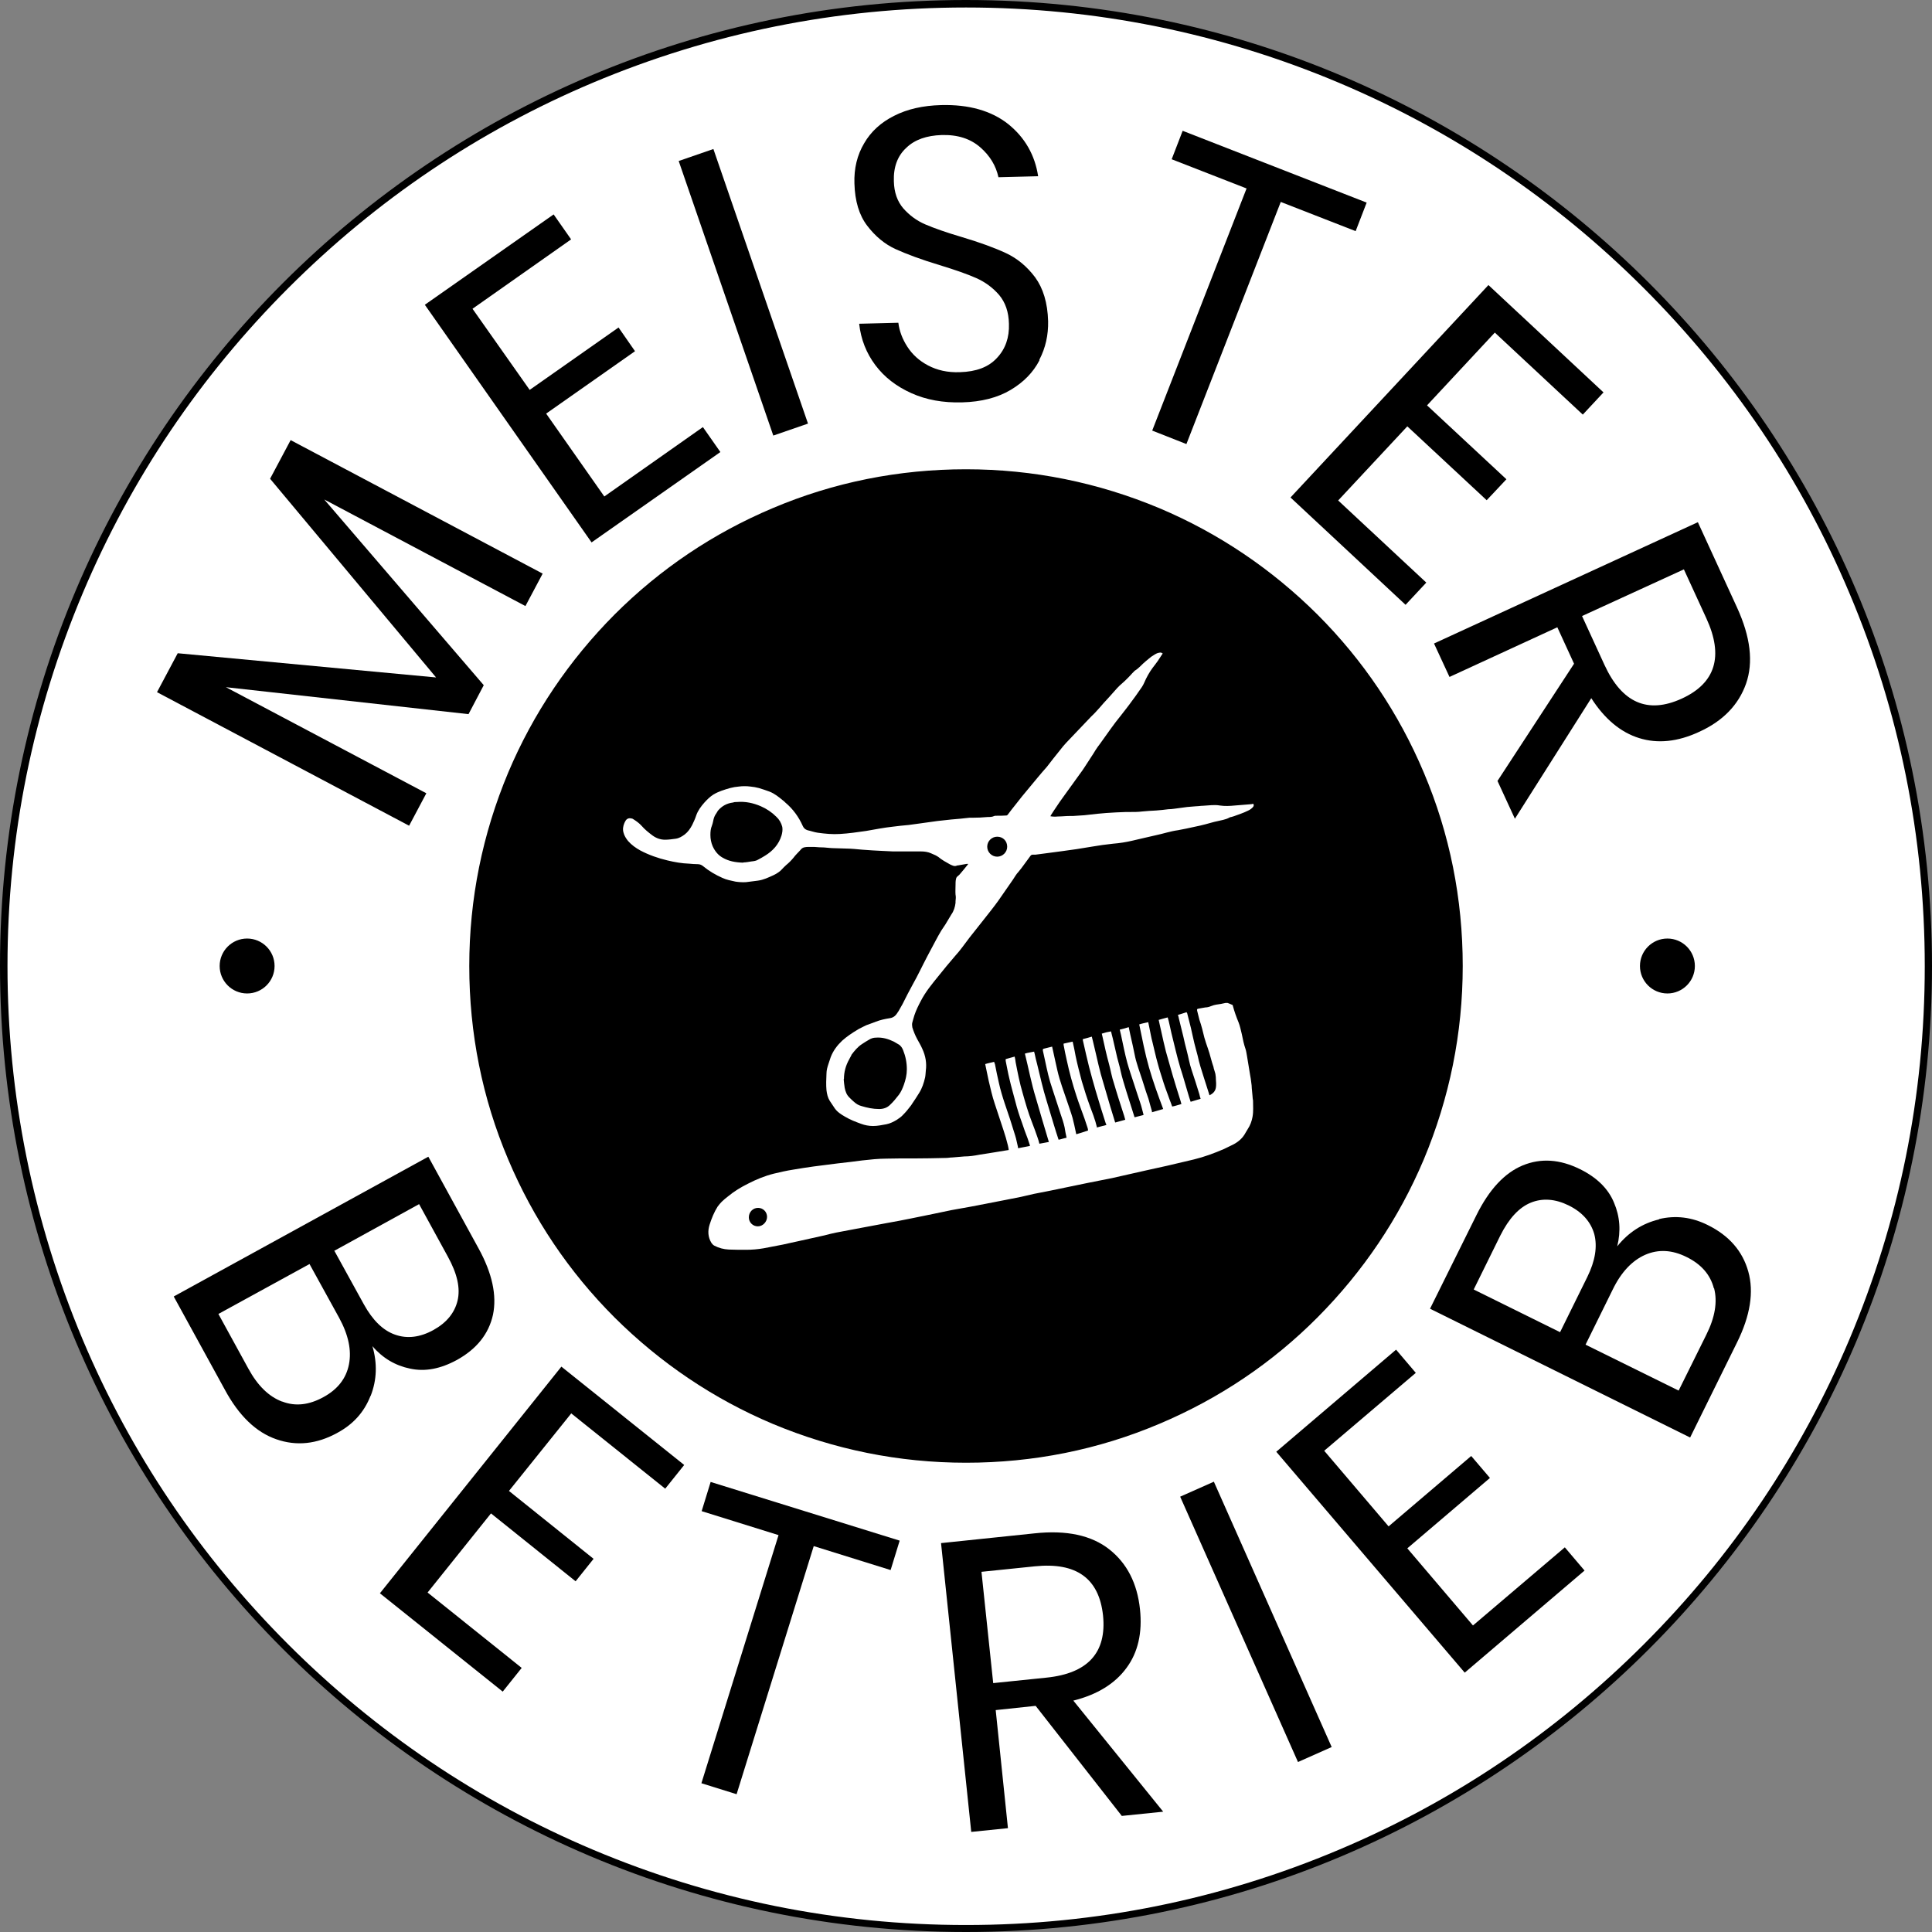 <svg xmlns="http://www.w3.org/2000/svg" viewBox="0 0 774 774"><rect x="0" y="0" width="774" height="774" fill="#808080" stroke="none"/><defs><style>      .cls-1 {        fill: #fff;      }    </style></defs><g><g id="Ebene_1"><g><path class="cls-1" d="M387,772.5c-52,0-102.5-10.2-150.1-30.3-45.9-19.4-87.1-47.2-122.5-82.6s-63.2-76.6-82.6-122.5C11.7,489.5,1.5,439,1.5,387s10.2-102.5,30.3-150.1c19.4-45.9,47.2-87.1,82.6-122.5s76.6-63.2,122.5-82.6C284.5,11.7,335,1.5,387,1.5s102.5,10.2,150.1,30.3c45.9,19.4,87.1,47.2,122.5,82.6s63.2,76.6,82.6,122.5c20.1,47.5,30.3,98,30.3,150.1s-10.2,102.5-30.3,150.1c-19.4,45.9-47.2,87.1-82.6,122.5s-76.6,63.2-122.5,82.6c-47.5,20.1-98,30.3-150.1,30.3Z"></path><path d="M387,3c51.8,0,102.1,10.2,149.5,30.2,45.7,19.3,86.8,47,122.1,82.3,35.3,35.3,63,76.3,82.3,122.1,20,47.3,30.2,97.6,30.2,149.5s-10.2,102.1-30.2,149.5c-19.3,45.7-47,86.8-82.3,122.1s-76.3,63-122.1,82.3c-47.3,20-97.6,30.2-149.5,30.2s-102.1-10.2-149.5-30.2c-45.7-19.3-86.8-47-122.1-82.3-35.3-35.3-63-76.3-82.3-122.1C13.2,489.1,3,438.8,3,387s10.2-102.1,30.2-149.5c19.3-45.7,47-86.8,82.3-122.1,35.3-35.3,76.3-63,122.1-82.3C284.9,13.2,335.2,3,387,3M387,0C173.3,0,0,173.3,0,387s173.3,387,387,387,387-173.3,387-387S600.7,0,387,0h0Z"></path></g><g><path d="M116.4,176.3l101,53.5-6.9,13-80.6-42.7,63.9,74.4-6.1,11.6-97.2-10.8,80.3,42.5-6.9,13-101-53.5,8.3-15.6,103.5,9.7-66.5-79.6,8.3-15.6Z"></path><path d="M189.3,123.7l22.9,32.5,35.6-25,6.6,9.5-35.6,25,23.3,33.2,39.5-27.8,7,10-51.6,36.2-66.8-95.2,51.6-36.2,7,10-39.5,27.8Z"></path><path d="M285.8,59.7l37.9,110-13.9,4.8-37.9-110,13.9-4.8Z"></path><path d="M416.4,144.4c-2.5,4.8-6.3,8.7-11.5,11.8-5.2,3.1-11.7,4.8-19.5,5-7.6.2-14.3-1-20.3-3.7-6-2.7-10.8-6.4-14.4-11.2-3.6-4.8-5.8-10.3-6.5-16.6l15.7-.4c.4,3.3,1.6,6.5,3.6,9.6,2,3.1,4.7,5.6,8.3,7.5,3.6,1.9,7.8,2.9,12.8,2.7,6.5-.2,11.4-2,14.8-5.7,3.4-3.6,5-8.2,4.8-13.7-.1-4.7-1.4-8.5-3.9-11.5-2.5-2.9-5.6-5.2-9.2-6.8-3.6-1.6-8.5-3.3-14.7-5.2-7.3-2.2-13.2-4.4-17.6-6.4-4.4-2-8.2-5.2-11.4-9.4-3.2-4.2-4.9-9.8-5.1-16.9-.2-6,1.1-11.4,3.9-16.1,2.7-4.7,6.8-8.4,12-11,5.3-2.7,11.5-4.1,18.8-4.3,11.2-.3,20.2,2.3,26.9,7.6,6.7,5.4,10.7,12.4,12,20.9l-15.9.4c-1-4.6-3.4-8.6-7.3-12-3.9-3.4-9-5.1-15.5-4.9-5.9.2-10.7,1.8-14.1,5.1-3.5,3.2-5.2,7.7-5,13.4.1,4.5,1.4,8.1,3.8,10.9,2.4,2.7,5.3,4.9,8.8,6.4,3.5,1.5,8.3,3.2,14.4,5,7.4,2.2,13.4,4.4,17.9,6.5,4.5,2.1,8.4,5.3,11.7,9.7,3.2,4.4,5,10.2,5.2,17.6.1,5.5-1,10.6-3.5,15.4Z"></path><path d="M547.5,81.2l-4.4,11.4-30-11.7-37.8,97-13.7-5.4,37.8-97-30-11.7,4.4-11.4,73.8,28.8Z"></path><path d="M598.8,133.3l-27.1,29.1,31.8,29.6-7.9,8.4-31.8-29.6-27.7,29.7,35.3,32.9-8.3,8.9-46.1-43,79.3-85.1,46.1,43-8.3,8.9-35.3-32.9Z"></path><path d="M599.9,312.9l30.7-47-6.7-14.6-43.2,19.9-6.2-13.4,105.7-48.6,15.7,34.2c5.4,11.8,6.6,21.9,3.6,30.5-3,8.5-9.3,15-18.8,19.3-8.6,4-16.6,4.8-24,2.5-7.4-2.3-13.8-7.6-19.2-16l-30.6,48.3-7-15.2ZM633.8,246.8l9,19.6c7,15.2,17.3,19.7,30.9,13.5,13.6-6.2,16.9-17,9.9-32.2l-9-19.6-40.8,18.7Z"></path></g><g><path d="M148.4,559.3c-2.5,6.4-6.9,11.3-13.2,14.7-8.3,4.6-16.5,5.4-24.5,2.6-8.1-2.8-15-9.4-20.7-20l-20.4-37.2,102-56,20.1,36.7c5.5,10,7.4,18.9,5.8,26.6-1.7,7.7-6.5,13.7-14.4,18.1-6.6,3.6-12.8,4.8-18.8,3.5-5.9-1.2-11-4.2-15.1-9,2,6.9,1.8,13.5-.7,19.9ZM113.1,561.5c5.2,2,10.7,1.4,16.5-1.8,5.7-3.1,9.1-7.5,10.2-13.1,1.1-5.6-.2-11.8-3.9-18.6l-11.9-21.6-36.5,20,12,21.9c3.7,6.8,8.2,11.2,13.5,13.2ZM133.9,501l11.9,21.6c3.5,6.3,7.6,10.4,12.5,12.1,4.8,1.7,10,1.1,15.4-1.9,5.2-2.9,8.4-6.8,9.6-11.7,1.2-5-.1-10.8-3.9-17.7l-11.5-21-33.8,18.6Z"></path><path d="M228.8,566.3l-24.9,31,33.9,27.2-7.2,9-33.9-27.2-25.4,31.7,37.7,30.2-7.6,9.5-49.2-39.4,72.7-90.8,49.2,39.4-7.6,9.5-37.7-30.2Z"></path><path d="M360.4,617.3l-3.6,11.7-30.8-9.6-30.9,99.4-14.1-4.4,30.9-99.4-30.8-9.6,3.6-11.7,75.7,23.5Z"></path><path d="M449.5,727.6l-34.6-44.2-16,1.7,4.9,47.3-14.7,1.5-12.1-115.7,37.4-3.9c12.9-1.4,22.9.8,30,6.4,7.1,5.6,11.2,13.6,12.3,24,1,9.4-.8,17.3-5.4,23.5-4.6,6.3-11.7,10.7-21.3,13.1l36,44.5-16.6,1.7ZM397.8,674.3l21.4-2.2c16.7-1.7,24.2-10.1,22.7-24.9-1.6-14.9-10.7-21.4-27.3-19.7l-21.4,2.2,4.7,44.6Z"></path><path d="M486.3,593.6l47.2,106.3-13.5,6-47.2-106.3,13.5-6Z"></path><path d="M530.5,581.2l25.8,30.3,33.1-28.2,7.5,8.8-33.1,28.2,26.3,30.9,36.8-31.3,7.9,9.3-48,40.9-75.5-88.5,48-40.9,7.9,9.3-36.8,31.3Z"></path><path d="M664.6,488.4c6.7-1.6,13.2-.8,19.6,2.4,8.5,4.2,13.9,10.4,16.2,18.6,2.3,8.2.8,17.7-4.5,28.4l-18.8,38.1-104.2-51.6,18.6-37.5c5.1-10.3,11.3-16.9,18.5-19.9,7.3-3,14.9-2.5,23,1.5,6.7,3.3,11.3,7.8,13.6,13.4,2.4,5.6,2.8,11.4,1.3,17.5,4.5-5.6,10.1-9.2,16.8-10.8ZM625,533.7l10.9-22.1c3.2-6.5,4.1-12.2,2.8-17.2-1.4-4.9-4.8-8.8-10.3-11.5-5.3-2.6-10.4-3-15.1-1.1-4.7,1.9-8.8,6.3-12.3,13.3l-10.6,21.5,34.6,17.1ZM686.6,516.1c-1.4-5.4-5-9.6-10.9-12.5-5.8-2.9-11.3-3.2-16.6-.9-5.2,2.3-9.6,6.9-13,13.9l-10.9,22.1,37.3,18.4,11.1-22.4c3.5-7,4.5-13.2,3.1-18.6Z"></path></g><g><path d="M387,586.5c-110,0-199.5-89.5-199.5-199.5s89.5-199.5,199.5-199.5,199.5,89.5,199.5,199.5-89.5,199.5-199.5,199.5Z"></path><path class="cls-1" d="M387,188c26.9,0,52.9,5.3,77.5,15.6,23.7,10,45,24.4,63.3,42.6,18.3,18.3,32.6,39.6,42.6,63.3,10.4,24.5,15.6,50.6,15.6,77.5s-5.3,52.9-15.6,77.5c-10,23.7-24.4,45-42.6,63.3s-39.6,32.6-63.3,42.6c-24.5,10.4-50.6,15.6-77.5,15.6s-52.9-5.3-77.5-15.6c-23.7-10-45-24.4-63.3-42.6-18.3-18.3-32.6-39.6-42.6-63.3-10.4-24.5-15.6-50.6-15.6-77.5s5.3-52.9,15.6-77.5c10-23.7,24.4-45,42.6-63.3,18.3-18.3,39.6-32.6,63.3-42.6,24.5-10.4,50.6-15.6,77.5-15.6M387,187c-110.5,0-200,89.5-200,200s89.5,200,200,200,200-89.5,200-200-89.5-200-200-200h0Z"></path></g><circle cx="99" cy="387" r="11"></circle><circle cx="668" cy="387" r="11"></circle><g><path class="cls-1" d="M307.3,487.5c0-2-1.6-3.6-3.6-3.6-2.1,0-3.7,1.7-3.7,3.8,0,2,1.6,3.6,3.6,3.6,2,0,3.7-1.8,3.7-3.8h0ZM417.9,420.2c1.2-.3,2.4-.6,3.6-.9.1.6.3,1.2.4,1.8.6,2.6,1.1,5.2,1.7,7.7,1,4.4,2.6,8.5,4,12.7.7,2.1,1.5,4.3,2.1,6.4.5,1.9.9,3.8,1.3,5.7,0,.2.1.5.2.8,1.6-.5,3.1-.9,4.7-1.5,0-.4-.1-.8-.2-1.1-.4-1.2-.8-2.4-1.2-3.6-1.1-3.1-2.3-6.2-3.3-9.3-1.5-4.6-2.8-9.3-3.8-14-.5-2.1-.9-4.2-1.3-6.3,0-.1,0-.2,0-.5,1.2-.3,2.4-.5,3.6-.8,0,.1.1.2.1.3.4,1.8.8,3.6,1.1,5.4.7,3.4,1.6,6.8,2.5,10.2,1,3.4,2.1,6.8,3.3,10.1.6,1.7,1.3,3.3,1.8,5,.4,1,.6,2.1.9,3.1,0,0,0,.2,0,.3,1.3-.3,2.5-.7,3.8-1,0-.2,0-.4-.2-.6-.6-2-1.3-4-1.9-6-.7-2.4-1.5-4.9-2.2-7.3-.9-3.1-1.8-6.3-2.6-9.4-.4-1.7-.8-3.4-1.2-5-.4-1.9-.9-3.8-1.3-5.7,0,0,0-.2,0-.4,1.2-.3,2.3-.6,3.6-1,.1.6.3,1.1.4,1.6.4,1.8.9,3.7,1.3,5.5.6,2.6,1.2,5.3,1.9,7.9,1.3,4.3,2.5,8.7,3.8,13,.6,2.1,1.3,4.1,1.9,6.2,0,0,0,.1.1.2,1.3-.4,2.7-.7,4-1.1-.3-1.1-.6-2.2-1-3.3-.6-1.9-1.2-3.7-1.8-5.6-.6-1.8-1.1-3.7-1.7-5.6-.9-2.6-1.3-5.2-2-7.8-1-3.6-1.8-7.3-2.6-10.9-.1-.4-.2-.9-.3-1.3,1.2-.4,2.4-.7,3.7-.9.2,1,.5,1.9.7,2.8.6,2.6,1.2,5.2,1.8,7.8.4,1.7,1,3.4,1.3,5.1.6,2.8,1.5,5.5,2.3,8.2,1.1,3.4,2.1,6.7,3.2,10.1,0,.1,0,.2.2.4,1.2-.3,2.3-.6,3.5-.9,0-.2,0-.4-.1-.6-.4-1.4-.7-2.9-1.2-4.3-.8-2.5-1.7-5-2.5-7.6-.9-2.8-1.9-5.6-2.7-8.5-1-3.7-1.7-7.4-2.5-11.1-.2-.7-.3-1.4-.5-2.1,1.2-.3,2.4-.6,3.6-1,.2,1,.4,1.9.6,2.9.7,3.1,1.4,6.1,2,9.2.3,1.4.8,2.8,1.2,4.2,1.1,3.2,2.1,6.3,3.1,9.5.3,1,.7,1.9,1,2.9.5,1.7.9,3.4,1.4,5,0,0,0,.2,0,.4,1.5-.4,3-.9,4.5-1.3-2.1-5.6-4.1-11.1-5.7-16.7-1.6-5.6-2.7-11.4-3.9-17.2,1.2-.4,2.4-.6,3.6-.9.2.8.3,1.6.5,2.4.4,1.9.7,3.8,1.2,5.6.7,2.8,1.3,5.7,2.1,8.5.7,2.7,1.6,5.3,2.4,7.9.7,2.2,1.6,4.4,2.4,6.7.3.9.7,1.7,1,2.7,1.3-.2,2.5-.7,3.7-1-.1-.4-.2-.8-.3-1.1-1.1-3.5-2.2-7-3.2-10.4-.9-3.2-1.8-6.3-2.7-9.5-.7-2.7-1.3-5.5-1.9-8.2-.3-1.5-.7-2.9-1-4.5,1.1-.3,2.3-.7,3.6-1,.1.5.3.9.4,1.4.4,1.6.7,3.2,1.1,4.9,1.2,4.7,2.2,9.4,3.6,14,1.1,3.3,2,6.7,3,10,.3,1.1.7,2.3,1.1,3.5,1.3-.4,2.6-.8,4-1.2-.2-.6-.4-1.2-.5-1.8-1-3.2-2-6.5-3.1-9.7-.9-2.6-1.3-5.3-2-7.9-.5-1.8-.9-3.6-1.3-5.4-.6-2.4-1.2-4.9-1.8-7.3-.1-.5-.2-1-.4-1.5,1.2-.4,2.4-.7,3.5-1.1,0,.2.1.3.2.4.5,2,1,4,1.5,5.9.5,2.1.9,4.2,1.4,6.2.4,1.7.9,3.3,1.3,4.9.6,2.9,1.5,5.7,2.4,8.5.7,2.3,1.5,4.6,2.2,6.9,0,.2.1.3.2.5,1.3-.7,2.2-1.5,2.5-3,.2-1.2.1-2.4,0-3.6,0-.4,0-.9-.1-1.3,0-.4-.1-.7-.2-1.1-.2-.7-.4-1.3-.6-2,0,0,0-.2,0-.2-.9-2.5-1.4-5.1-2.3-7.6-.5-1.4-1-2.9-1.4-4.3-.3-1.2-.6-2.4-.9-3.6-.3-1.2-.7-2.4-1.1-3.6-.3-1.2-.6-2.4-.9-3.6-.1-.6,0-.7.5-.8.9-.2,1.8-.3,2.8-.5.9,0,1.7-.3,2.5-.6,1.2-.5,2.4-.6,3.7-.8.6-.1,1.3-.3,1.9-.4.3,0,.5,0,.8,0,.5.2,1.1.4,1.7.7.2,0,.4.2.4.4.6,2.3,1.4,4.5,2.3,6.7.6,1.5.9,3.1,1.3,4.7.4,2,.8,4,1.5,6,.3.9.4,1.9.6,2.9.4,2.4.8,4.8,1.2,7.3.2,1.1.4,2.2.5,3.3.1.7.2,1.4.2,2.2.1,1.1.2,2.2.3,3.2,0,.6.1,1.1.2,1.7,0,2.2.2,4.3-.2,6.5-.3,1.7-.9,3.4-1.9,4.9-.3.5-.6,1-.9,1.5-1.1,2.1-2.8,3.6-4.9,4.7-1.2.6-2.4,1.2-3.7,1.8-3.9,1.7-8,3.2-12.1,4.2-3.5.8-7.1,1.7-10.6,2.5-2.9.7-5.7,1.2-8.6,1.9-4.6,1-9.1,2.1-13.7,3.1-3,.6-6.1,1.2-9.1,1.8-3.1.6-6.1,1.3-9.2,1.9-4.3.9-8.6,1.8-12.9,2.6-1.8.4-3.5.8-5.2,1.2-2.5.5-5.1,1-7.6,1.5-4.1.8-8.2,1.6-12.4,2.4-2.6.5-5.2.9-7.8,1.4-2.4.5-4.8,1-7.2,1.5-2.9.6-5.8,1.2-8.8,1.8-3.3.7-6.7,1.3-10,1.9-3.2.6-6.4,1.2-9.6,1.8-3.5.7-7.1,1.3-10.6,2-1.5.3-3.1.7-4.6,1.1-3.6.8-7.2,1.6-10.8,2.4-2,.4-4,.9-5.9,1.3-2.6.5-5.2,1-7.8,1.5-2.3.4-4.7.6-7,.6-2.3,0-4.6,0-6.9-.1-2.1-.1-4-.6-5.9-1.6-.5-.3-.8-.7-1.1-1.1-1.4-2.3-1.5-4.8-.7-7.3.8-2.5,1.8-5,3.2-7.2.5-.7,1.1-1.4,1.7-2,.8-.8,1.7-1.5,2.6-2.2,2.4-2,5.1-3.6,7.9-5,3.3-1.7,6.7-3.1,10.3-4,2.5-.6,5.1-1.2,7.7-1.6,2.8-.5,5.6-.9,8.4-1.3,1.6-.2,3.1-.4,4.7-.6,1.6-.2,3.1-.4,4.7-.6,1.7-.2,3.5-.4,5.2-.6,1.6-.2,3.1-.4,4.7-.6,1.6-.2,3.3-.3,4.9-.5,3.3-.3,6.6-.2,9.9-.3,1.9,0,3.8,0,5.7,0,4.4,0,8.7-.1,13.1-.2.9,0,1.7-.2,2.6-.2,1.6-.1,3.1-.3,4.7-.4,2,0,4.1-.3,6.1-.7,1.9-.3,3.8-.6,5.7-.9,1.8-.3,3.7-.6,5.5-.9.1,0,.3,0,.5-.1,0-.6-.2-1.2-.3-1.8-.5-2.1-1.1-4.1-1.8-6.2-1.2-3.5-2.3-7.1-3.5-10.6-1-3-1.7-6.1-2.4-9.1-.5-2.2-.9-4.4-1.4-6.7,1.2-.4,2.4-.6,3.6-.9,0,.3.2.6.3.9.5,2.5,1,5.1,1.6,7.6.6,2.7,1.4,5.4,2.3,8.1,1.5,4.3,2.9,8.6,4.2,12.9.5,1.5.7,3,1.1,4.5,0,.2,0,.4.1.6,1.6-.3,3.1-.6,4.7-.9,0-.2,0-.4-.1-.6-.3-.8-.5-1.6-.8-2.4-.8-2.1-1.6-4.2-2.3-6.4-1-2.7-1.9-5.5-2.6-8.3-.8-3.1-1.7-6.1-2.4-9.2-.6-2.4-1-4.8-1.5-7.2,0-.2,0-.4,0-.7,1.2-.3,2.4-.7,3.6-1,.2.8.3,1.5.4,2.3.8,4.1,1.6,8.3,2.8,12.3,1.1,3.9,2.2,7.8,3.7,11.6.8,2.1,1.6,4.2,2.3,6.3.3.8.5,1.6.7,2.4,1.3-.2,2.5-.5,3.8-.7-1.8-5.9-3.5-11.8-5.2-17.6-1.8-5.8-2.9-11.8-4.4-17.8,1.2-.4,2.4-.5,3.7-.8,0,.3.2.6.2.8.3,1.4.6,2.8,1,4.2,1.2,4.9,2.3,9.9,3.8,14.7,1,3.2,1.9,6.4,2.9,9.6.6,2,1.2,3.9,1.9,6,1.1-.2,2.1-.6,3.2-.8-.3-1.4-.6-2.8-.8-4.2-.4-1.8-1-3.6-1.6-5.3-1.1-3.4-2.2-6.8-3.3-10.1-1.3-3.7-2.1-7.4-2.9-11.2-.3-1.4-.6-2.8-.9-4.1,0-.1,0-.2,0-.4h0Z"></path><path class="cls-1" d="M399.5,335.2c-2.2,0-4,1.8-4,4,0,2.2,1.8,4,4,4,2.2,0,4-1.8,4-4,0-2.3-1.7-4-4-4h0ZM297.9,345.5c.8,0,2-.2,3.2-.4.9-.1,1.8-.2,2.6-.7.9-.5,1.9-1,2.8-1.6,3.1-1.9,5.5-4.5,6.6-8.1.3-1.1.5-2.2.3-3.4-.4-1.6-1.2-3-2.4-4.1-1.8-1.8-3.9-3.2-6.2-4.2-3-1.3-6.2-2-9.6-1.7-.5,0-1,0-1.5.2-2.5.3-4.5,1.4-6.1,3.3-.2.3-.4.7-.6,1-.7.9-1.1,2-1.3,3.2-.1.6-.3,1.2-.5,1.8-.5,1.2-.6,2.4-.6,3.7,0,1.6.3,3.1.9,4.5.9,2,2.2,3.6,4,4.6,2.4,1.4,5,1.9,8.2,2h0ZM338,432.3c.1,1.2.2,2.3.4,3.5.3,1.5.8,2.9,2,4,.6.6,1.1,1.1,1.7,1.6.9.8,1.8,1.4,3,1.7,2.3.7,4.6,1.2,7.1,1.2,1.7,0,3.2-.5,4.4-1.7,1.3-1.2,2.4-2.6,3.5-4,.9-1.2,1.5-2.6,2-4,.7-2,1.2-4,1.2-6.2,0-2.7-.5-5.2-1.5-7.7-.4-1-1-1.9-2-2.4-.6-.3-1.1-.7-1.7-1-2.3-1.1-4.6-1.8-7.2-1.6-1,0-1.9.3-2.7.8-1,.6-1.9,1.1-2.9,1.8-1.7,1.1-3,2.7-4.2,4.3,0,0,0,.2-.1.3-.3.5-.5,1-.8,1.5-1.4,2.5-2.1,5.1-2.1,7.9h0ZM466,261.5c-.7,1.1-1.4,2.1-2.1,3.2-.7,1-1.4,1.9-2.1,2.8-1.4,1.9-2.5,3.9-3.4,6-.5,1.2-1.3,2.3-2.1,3.4-.9,1.3-1.8,2.6-2.8,3.9-.8,1.1-1.6,2.2-2.4,3.2-.7.9-1.4,1.8-2.1,2.7-2.8,3.4-5.3,7.1-7.9,10.7-.4.6-.9,1.2-1.4,1.9-.6.8-1.1,1.7-1.6,2.5-1.2,1.9-2.5,3.8-3.7,5.7-.6.9-1.2,1.8-1.9,2.7-.8,1.1-1.5,2.1-2.3,3.2-1.5,2-2.9,4.1-4.4,6.1-.9,1.2-1.7,2.4-2.5,3.6-.8,1.1-1.5,2.3-2.3,3.5,0,.1-.1.2-.2.4,1,.2,2,.2,3,.1,1.6,0,3.1-.2,4.7-.2.4,0,.9,0,1.3,0,1.5-.1,3.1-.2,4.6-.3,1.8-.2,3.6-.4,5.4-.6,1.1-.1,2.2-.2,3.4-.3,2.6-.2,5.3-.3,7.9-.4.6,0,1.2,0,1.7,0,1.6,0,3.2,0,4.7-.2,1.9-.2,3.8-.3,5.7-.4,1.6-.1,3.2-.3,4.8-.5.8,0,1.6-.1,2.4-.2,1.7-.2,3.5-.5,5.2-.7,1.2-.1,2.4-.2,3.6-.3.9,0,1.9-.2,2.8-.2,2.2-.1,4.5-.5,6.7-.1,2,.3,4,.2,6,0,2.1-.2,4.2-.3,6.2-.5.4,0,.8-.1,1.2-.2.3.6.2,1-.3,1.5-.6.6-1.2,1-1.9,1.3-1.8.9-3.7,1.5-5.6,2.2-.3.1-.7.2-1,.3-.3,0-.6.1-.9.3-1.5.8-3.2,1-4.8,1.4-1.5.3-3,.8-4.6,1.2-1.4.4-2.9.7-4.3,1-2.3.5-4.5,1-6.8,1.4-3,.4-5.9,1.4-8.8,2-3.2.7-6.4,1.5-9.5,2.2-2.6.6-5.1,1-7.7,1.2-2.9.3-5.7.7-8.6,1.2-4,.7-8,1.3-11.9,1.8-3.5.5-7,.9-10.6,1.4-.4,0-.7,0-1.1,0-.4,0-.7.2-.9.5-1.2,1.6-2.4,3.3-3.6,4.9-.4.5-.8,1-1.2,1.5-.9.9-1.5,2.1-2.2,3.1-2,2.8-3.9,5.7-5.9,8.5-1.8,2.5-3.8,5-5.7,7.4-1.9,2.4-3.8,4.8-5.7,7.2-1,1.3-2,2.7-3,4-.9,1.2-1.8,2.3-2.8,3.4-2.3,2.7-4.6,5.4-6.8,8.2-2.5,3.1-5.1,6.2-7,9.9-1,1.9-1.9,3.7-2.6,5.8-.3.9-.5,1.8-.8,2.8-.2.7-.1,1.3,0,2,.5,1.6,1.1,3.1,1.9,4.6.7,1.3,1.5,2.6,2.1,4,1.3,2.8,1.8,5.7,1.4,8.7-.1.9-.1,1.9-.3,2.8-.5,2.2-1.2,4.3-2.4,6.2-.9,1.4-1.8,2.9-2.8,4.3-.2.3-.4.7-.7,1-.9,1.2-1.8,2.3-2.9,3.4-.7.8-1.6,1.4-2.5,2-1.3.8-2.7,1.5-4.2,1.8-1.7.3-3.5.7-5.3.7-1.7,0-3.3-.3-4.9-.9-2.2-.8-4.3-1.6-6.3-2.8-.8-.4-1.5-.9-2.2-1.4-1-.7-1.8-1.6-2.4-2.6-.5-.8-1.1-1.6-1.6-2.4-.8-1.3-1.1-2.7-1.3-4.2-.2-2.2-.1-4.5,0-6.7,0-1.4.4-2.7.8-3.9.3-.9.6-1.8.9-2.7,1-2.6,2.6-4.7,4.6-6.6,1.9-1.7,4-3.1,6.2-4.4.3-.2.6-.4.9-.5.8-.4,1.7-.9,2.6-1.3,1.3-.5,2.6-.9,3.8-1.4,1.8-.7,3.7-1.1,5.6-1.4,1.4-.2,2.3-1,3-2.1.1-.2.2-.4.4-.6.6-1,1.1-2,1.7-3,1.3-2.6,2.6-5.2,4-7.7,2.1-3.7,3.9-7.6,5.9-11.4,1.1-2.1,2.2-4.1,3.3-6.2.7-1.4,1.5-2.7,2.3-4.1.5-.8,1.1-1.6,1.6-2.4.5-.8,1-1.7,1.5-2.5.3-.5.6-1,.9-1.5,1-1.4,1.5-3,1.7-4.7,0-.2,0-.4,0-.6.1-.9.2-1.8,0-2.7-.1-1.2,0-2.5,0-3.7,0-.9,0-1.8.2-2.6.1-.5.3-.8.7-1.1.4-.3.8-.7,1.1-1.1.9-1.1,1.9-2.2,2.8-3.4,0,0,.1-.2.3-.4-.3,0-.5,0-.7,0-1.1.2-2.3.4-3.4.6,0,0-.2,0-.3,0-1.1.6-2,0-2.9-.4-1.6-.9-3.3-1.8-4.7-3-.3-.2-.7-.4-1-.6-.6-.3-1.2-.5-1.8-.8-1.3-.6-2.7-.8-4.1-.8-.9,0-1.8,0-2.7,0-1.2,0-2.4,0-3.6,0-1.6,0-3.3,0-4.9,0-3.6-.2-7.2-.3-10.9-.6-2.1-.1-4.2-.4-6.3-.5-2.1-.1-4.2-.1-6.3-.2-1.4,0-2.8-.2-4.2-.3-1.3,0-2.5-.1-3.8-.2-.8,0-1.6,0-2.4,0-.5,0-.9,0-1.4.1-.8.1-1.4.5-1.9,1.2-.9,1-1.9,1.9-2.7,3-.9,1.1-1.9,2.1-3,3-.6.5-1.2,1.2-1.8,1.8-.4.4-.8.8-1.3,1.1-.6.4-1.2.8-1.9,1.1-2,.9-4,1.9-6.3,2.2-1.6.2-3.1.4-4.7.6-1.4.1-2.8,0-4.2-.2-1.8-.4-3.6-.7-5.3-1.5-2.7-1.2-5.3-2.7-7.6-4.6-.7-.6-1.4-.9-2.3-.9-1.1,0-2.3-.1-3.4-.2-2.9-.1-5.8-.6-8.7-1.3-3.8-.9-7.5-2.2-10.9-4-1.8-1-3.5-2.2-4.9-3.8-.8-1-1.5-2.1-1.8-3.3-.4-1.3-.2-2.6.3-3.8.1-.3.3-.6.4-.8.5-1,1.4-1.4,2.5-1.1.3,0,.6.2.9.4,1.1.7,2.2,1.5,3.1,2.5,1.3,1.5,2.8,2.7,4.4,3.9,1.5,1.1,3.2,1.7,5,1.7,1.4,0,2.9-.2,4.3-.4,1.4-.2,2.5-.9,3.6-1.7,1.3-1,2.2-2.3,3-3.8.6-1.3,1.2-2.5,1.6-3.8.7-2,1.9-3.6,3.3-5.2,1.1-1.2,2.2-2.3,3.6-3.2,1-.6,2.1-1.1,3.2-1.5,1.2-.4,2.3-.8,3.5-1.1,1.1-.3,2.3-.5,3.5-.6,1.5-.2,3.1-.2,4.6,0,1.1.1,2.3.3,3.4.6,1.4.4,2.8.9,4.2,1.4,2.1.8,3.8,2.2,5.5,3.6.3.2.6.5.9.8,3.1,2.6,5.4,5.8,7,9.4.4.9,1,1.4,1.9,1.7,1.4.3,2.7.8,4.1,1,2.9.4,5.9.7,8.9.5,3.5-.2,6.9-.7,10.4-1.2,1.9-.3,3.8-.7,5.7-1,1.6-.3,3.3-.5,4.9-.7,2.2-.3,4.3-.5,6.5-.7,1.5-.2,3-.4,4.4-.6,2.4-.3,4.8-.7,7.2-1,1.8-.2,3.7-.4,5.5-.6,2.4-.2,4.8-.4,7.2-.7.3,0,.7,0,1,0,2.2,0,4.4-.1,6.5-.3.8,0,1.7,0,2.5-.4.2-.1.5-.1.8-.1,1.3,0,2.7,0,4-.1.3,0,.4-.1.6-.3,1-1.3,2-2.7,3.1-4,.9-1.1,1.7-2.2,2.6-3.3,2.1-2.5,4.2-5.1,6.3-7.6,1.2-1.5,2.5-2.9,3.7-4.3,1.7-2.2,3.4-4.4,5.2-6.6.8-1.1,1.7-2.1,2.6-3.1,3.3-3.5,6.7-7,10-10.5.6-.6,1.2-1.1,1.7-1.7,1.1-1.2,2.2-2.4,3.2-3.6,1.6-1.7,3.2-3.5,4.7-5.2,1.1-1.3,2.4-2.5,3.7-3.6.8-.7,1.5-1.5,2.2-2.2.6-.7,1.2-1.3,1.9-2,0,0,0,0,0,0,1.7-1,2.9-2.6,4.4-3.8.8-.6,1.5-1.3,2.2-1.8,1-.6,1.9-1.4,3.1-1.6.8-.2,1.2,0,1.5.4h0Z"></path></g></g></g></svg>